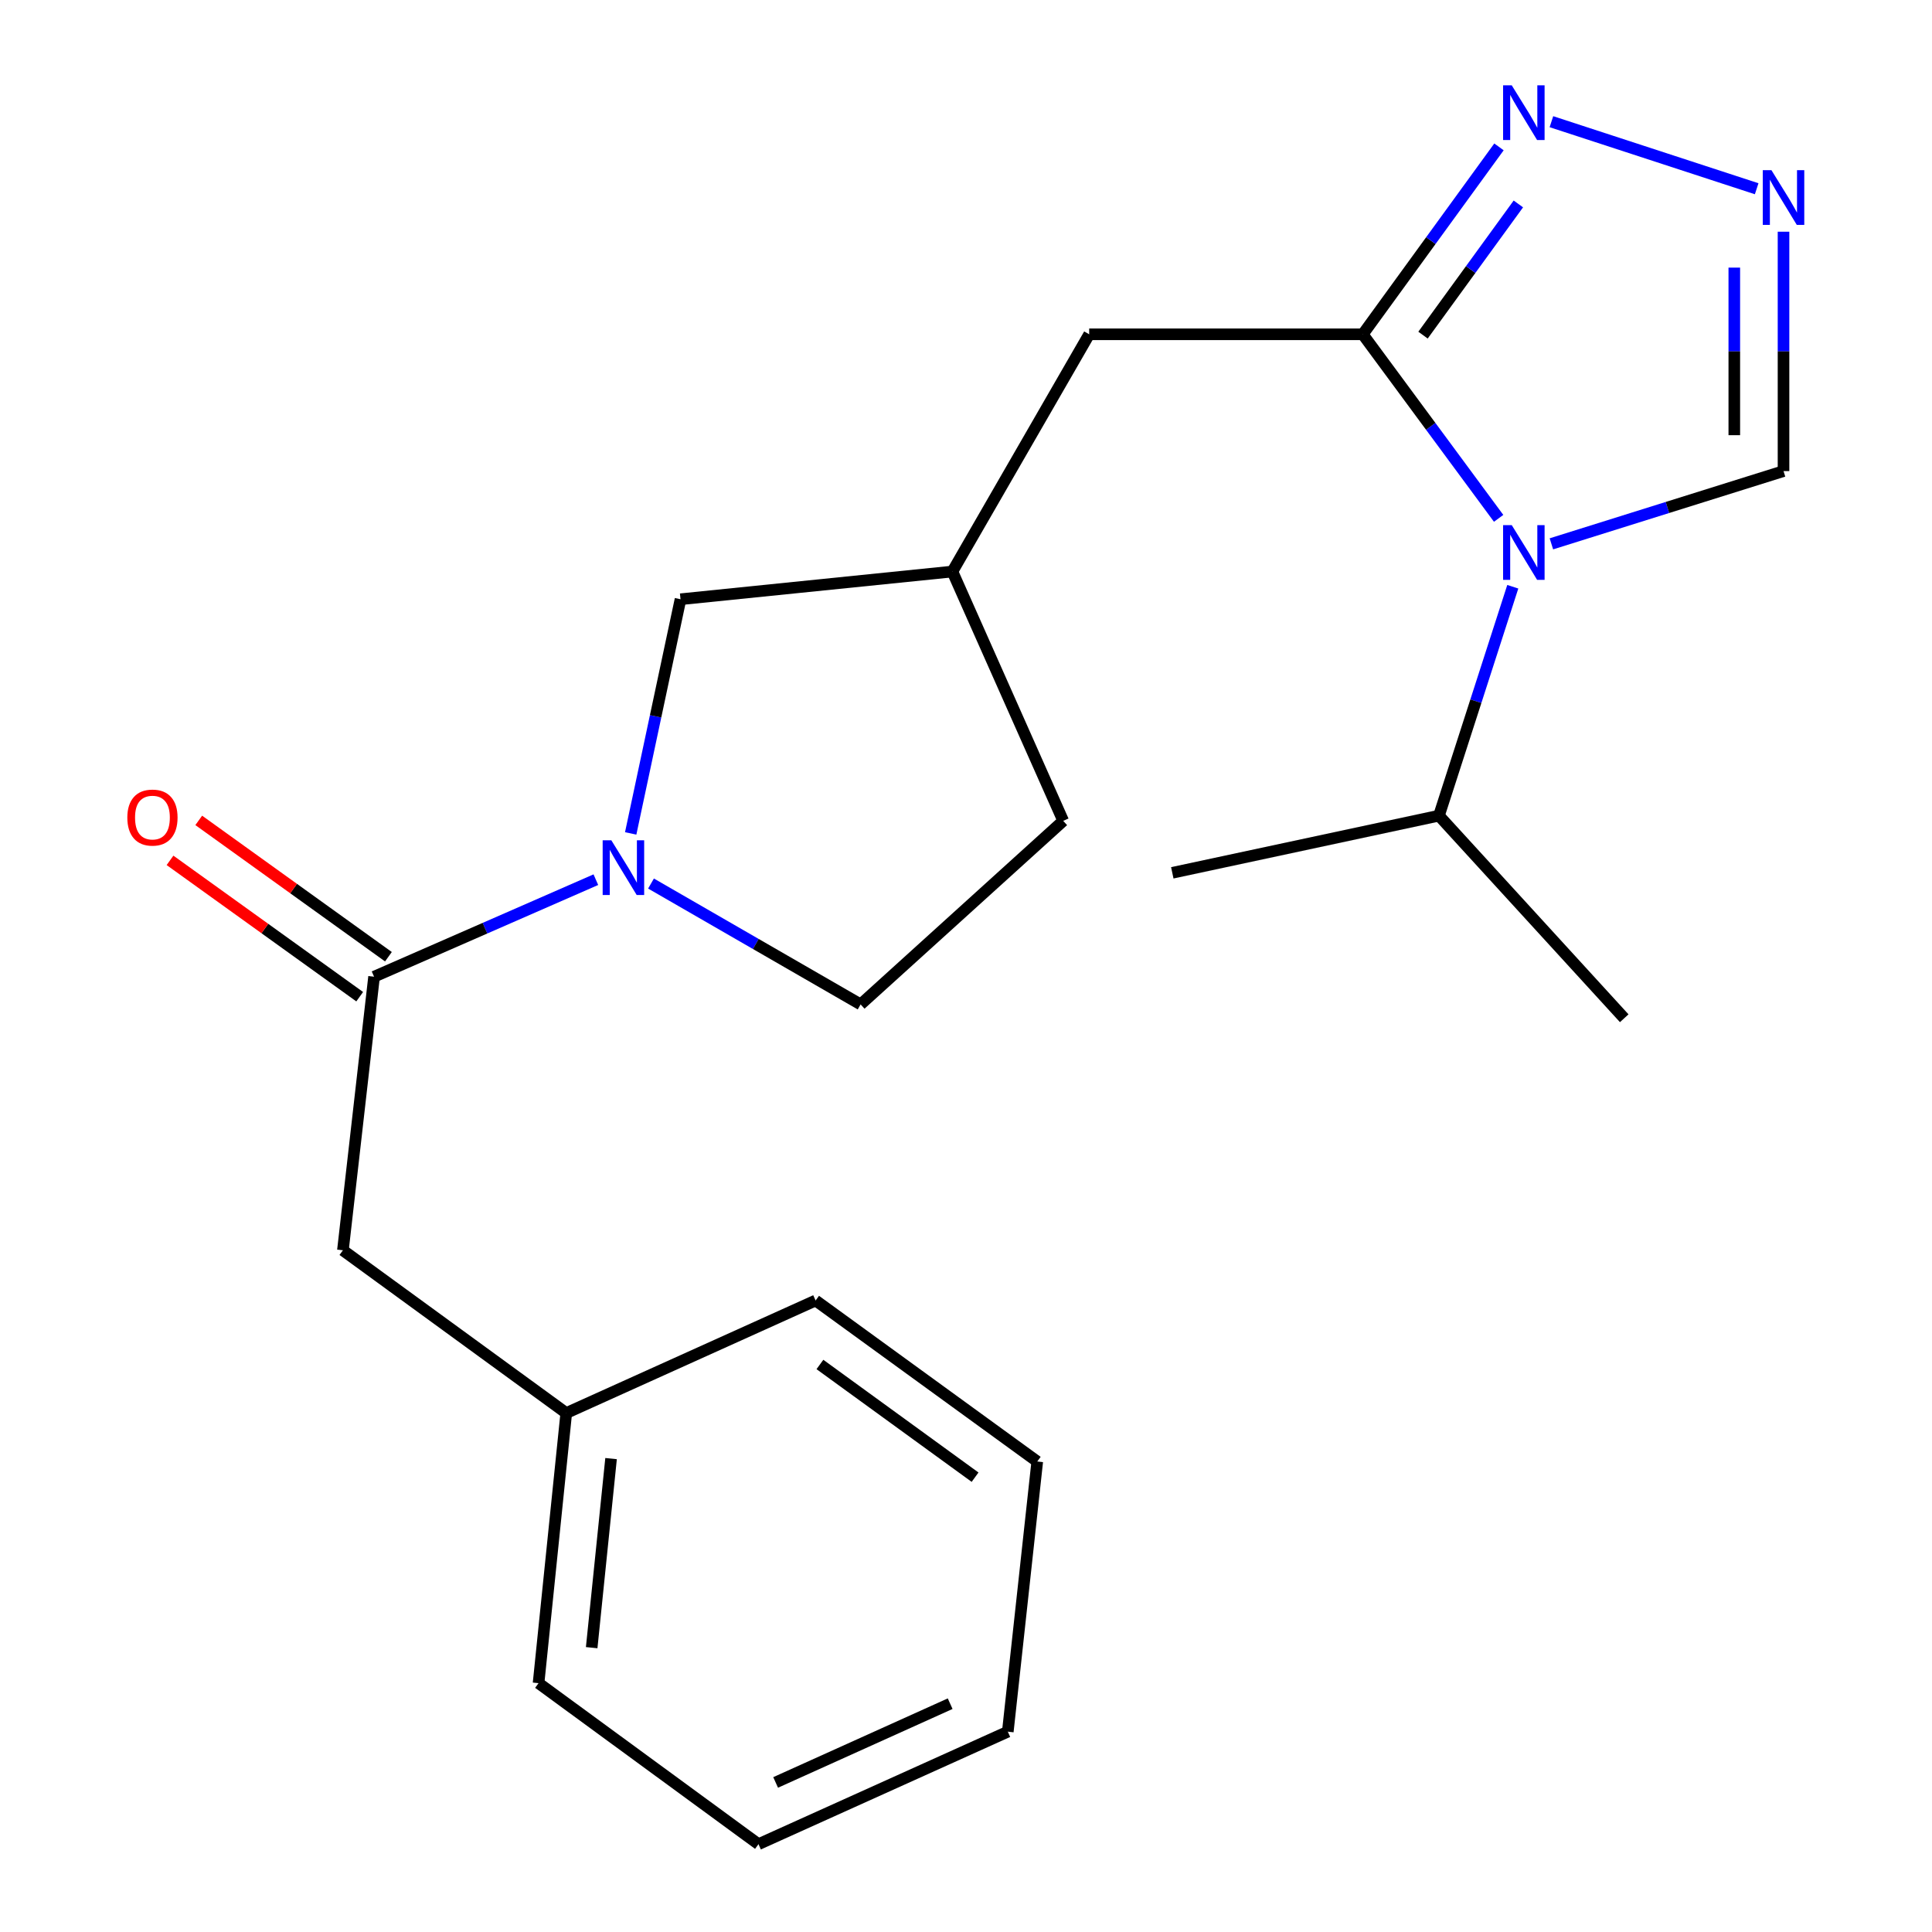 <?xml version='1.0' encoding='iso-8859-1'?>
<svg version='1.1' baseProfile='full'
              xmlns='http://www.w3.org/2000/svg'
                      xmlns:rdkit='http://www.rdkit.org/xml'
                      xmlns:xlink='http://www.w3.org/1999/xlink'
                  xml:space='preserve'
width='1000px' height='1000px' viewBox='0 0 1000 1000'>
<!-- END OF HEADER -->
<rect style='opacity:1.0;fill:#FFFFFF;stroke:none' width='1000' height='1000' x='0' y='0'> </rect>
<path class='bond-0' d='M 775.691,268.292 L 740.528,220.663' style='fill:none;fill-rule:evenodd;stroke:#0000FF;stroke-width:6px;stroke-linecap:butt;stroke-linejoin:miter;stroke-opacity:1' />
<path class='bond-0' d='M 740.528,220.663 L 705.365,173.035' style='fill:none;fill-rule:evenodd;stroke:#000000;stroke-width:6px;stroke-linecap:butt;stroke-linejoin:miter;stroke-opacity:1' />
<path class='bond-1' d='M 802.998,281.492 L 863.073,262.664' style='fill:none;fill-rule:evenodd;stroke:#0000FF;stroke-width:6px;stroke-linecap:butt;stroke-linejoin:miter;stroke-opacity:1' />
<path class='bond-1' d='M 863.073,262.664 L 923.149,243.837' style='fill:none;fill-rule:evenodd;stroke:#000000;stroke-width:6px;stroke-linecap:butt;stroke-linejoin:miter;stroke-opacity:1' />
<path class='bond-2' d='M 783.015,303.699 L 763.907,362.943' style='fill:none;fill-rule:evenodd;stroke:#0000FF;stroke-width:6px;stroke-linecap:butt;stroke-linejoin:miter;stroke-opacity:1' />
<path class='bond-2' d='M 763.907,362.943 L 744.8,422.186' style='fill:none;fill-rule:evenodd;stroke:#000000;stroke-width:6px;stroke-linecap:butt;stroke-linejoin:miter;stroke-opacity:1' />
<path class='bond-3' d='M 705.365,173.035 L 740.616,124.532' style='fill:none;fill-rule:evenodd;stroke:#000000;stroke-width:6px;stroke-linecap:butt;stroke-linejoin:miter;stroke-opacity:1' />
<path class='bond-3' d='M 740.616,124.532 L 775.868,76.03' style='fill:none;fill-rule:evenodd;stroke:#0000FF;stroke-width:6px;stroke-linecap:butt;stroke-linejoin:miter;stroke-opacity:1' />
<path class='bond-3' d='M 736.55,173.463 L 761.226,139.512' style='fill:none;fill-rule:evenodd;stroke:#000000;stroke-width:6px;stroke-linecap:butt;stroke-linejoin:miter;stroke-opacity:1' />
<path class='bond-3' d='M 761.226,139.512 L 785.902,105.56' style='fill:none;fill-rule:evenodd;stroke:#0000FF;stroke-width:6px;stroke-linecap:butt;stroke-linejoin:miter;stroke-opacity:1' />
<path class='bond-4' d='M 705.365,173.035 L 563.761,173.035' style='fill:none;fill-rule:evenodd;stroke:#000000;stroke-width:6px;stroke-linecap:butt;stroke-linejoin:miter;stroke-opacity:1' />
<path class='bond-5' d='M 326.446,431.37 L 339.339,370.768' style='fill:none;fill-rule:evenodd;stroke:#0000FF;stroke-width:6px;stroke-linecap:butt;stroke-linejoin:miter;stroke-opacity:1' />
<path class='bond-5' d='M 339.339,370.768 L 352.233,310.166' style='fill:none;fill-rule:evenodd;stroke:#000000;stroke-width:6px;stroke-linecap:butt;stroke-linejoin:miter;stroke-opacity:1' />
<path class='bond-6' d='M 308.416,455.319 L 251.015,480.431' style='fill:none;fill-rule:evenodd;stroke:#0000FF;stroke-width:6px;stroke-linecap:butt;stroke-linejoin:miter;stroke-opacity:1' />
<path class='bond-6' d='M 251.015,480.431 L 193.615,505.543' style='fill:none;fill-rule:evenodd;stroke:#000000;stroke-width:6px;stroke-linecap:butt;stroke-linejoin:miter;stroke-opacity:1' />
<path class='bond-7' d='M 336.961,457.317 L 391.208,488.599' style='fill:none;fill-rule:evenodd;stroke:#0000FF;stroke-width:6px;stroke-linecap:butt;stroke-linejoin:miter;stroke-opacity:1' />
<path class='bond-7' d='M 391.208,488.599 L 445.456,519.882' style='fill:none;fill-rule:evenodd;stroke:#000000;stroke-width:6px;stroke-linecap:butt;stroke-linejoin:miter;stroke-opacity:1' />
<path class='bond-8' d='M 803.011,62.988 L 909.25,97.692' style='fill:none;fill-rule:evenodd;stroke:#0000FF;stroke-width:6px;stroke-linecap:butt;stroke-linejoin:miter;stroke-opacity:1' />
<path class='bond-9' d='M 923.149,119.933 L 923.149,181.885' style='fill:none;fill-rule:evenodd;stroke:#0000FF;stroke-width:6px;stroke-linecap:butt;stroke-linejoin:miter;stroke-opacity:1' />
<path class='bond-9' d='M 923.149,181.885 L 923.149,243.837' style='fill:none;fill-rule:evenodd;stroke:#000000;stroke-width:6px;stroke-linecap:butt;stroke-linejoin:miter;stroke-opacity:1' />
<path class='bond-9' d='M 897.671,138.518 L 897.671,181.885' style='fill:none;fill-rule:evenodd;stroke:#0000FF;stroke-width:6px;stroke-linecap:butt;stroke-linejoin:miter;stroke-opacity:1' />
<path class='bond-9' d='M 897.671,181.885 L 897.671,225.251' style='fill:none;fill-rule:evenodd;stroke:#000000;stroke-width:6px;stroke-linecap:butt;stroke-linejoin:miter;stroke-opacity:1' />
<path class='bond-10' d='M 193.615,505.543 L 177.492,647.147' style='fill:none;fill-rule:evenodd;stroke:#000000;stroke-width:6px;stroke-linecap:butt;stroke-linejoin:miter;stroke-opacity:1' />
<path class='bond-11' d='M 201.05,495.199 L 151.961,459.915' style='fill:none;fill-rule:evenodd;stroke:#000000;stroke-width:6px;stroke-linecap:butt;stroke-linejoin:miter;stroke-opacity:1' />
<path class='bond-11' d='M 151.961,459.915 L 102.872,424.63' style='fill:none;fill-rule:evenodd;stroke:#FF0000;stroke-width:6px;stroke-linecap:butt;stroke-linejoin:miter;stroke-opacity:1' />
<path class='bond-11' d='M 186.179,515.888 L 137.09,480.603' style='fill:none;fill-rule:evenodd;stroke:#000000;stroke-width:6px;stroke-linecap:butt;stroke-linejoin:miter;stroke-opacity:1' />
<path class='bond-11' d='M 137.09,480.603 L 88.001,445.319' style='fill:none;fill-rule:evenodd;stroke:#FF0000;stroke-width:6px;stroke-linecap:butt;stroke-linejoin:miter;stroke-opacity:1' />
<path class='bond-12' d='M 563.761,173.035 L 492.959,295.827' style='fill:none;fill-rule:evenodd;stroke:#000000;stroke-width:6px;stroke-linecap:butt;stroke-linejoin:miter;stroke-opacity:1' />
<path class='bond-13' d='M 352.233,310.166 L 492.959,295.827' style='fill:none;fill-rule:evenodd;stroke:#000000;stroke-width:6px;stroke-linecap:butt;stroke-linejoin:miter;stroke-opacity:1' />
<path class='bond-14' d='M 177.492,647.147 L 293.094,731.396' style='fill:none;fill-rule:evenodd;stroke:#000000;stroke-width:6px;stroke-linecap:butt;stroke-linejoin:miter;stroke-opacity:1' />
<path class='bond-15' d='M 445.456,519.882 L 550.314,424.876' style='fill:none;fill-rule:evenodd;stroke:#000000;stroke-width:6px;stroke-linecap:butt;stroke-linejoin:miter;stroke-opacity:1' />
<path class='bond-16' d='M 744.8,422.186 L 606.777,451.77' style='fill:none;fill-rule:evenodd;stroke:#000000;stroke-width:6px;stroke-linecap:butt;stroke-linejoin:miter;stroke-opacity:1' />
<path class='bond-17' d='M 744.8,422.186 L 840.698,527.044' style='fill:none;fill-rule:evenodd;stroke:#000000;stroke-width:6px;stroke-linecap:butt;stroke-linejoin:miter;stroke-opacity:1' />
<path class='bond-18' d='M 492.959,295.827 L 550.314,424.876' style='fill:none;fill-rule:evenodd;stroke:#000000;stroke-width:6px;stroke-linecap:butt;stroke-linejoin:miter;stroke-opacity:1' />
<path class='bond-19' d='M 293.094,731.396 L 278.755,871.202' style='fill:none;fill-rule:evenodd;stroke:#000000;stroke-width:6px;stroke-linecap:butt;stroke-linejoin:miter;stroke-opacity:1' />
<path class='bond-19' d='M 316.289,754.967 L 306.252,852.831' style='fill:none;fill-rule:evenodd;stroke:#000000;stroke-width:6px;stroke-linecap:butt;stroke-linejoin:miter;stroke-opacity:1' />
<path class='bond-20' d='M 293.094,731.396 L 422.157,673.135' style='fill:none;fill-rule:evenodd;stroke:#000000;stroke-width:6px;stroke-linecap:butt;stroke-linejoin:miter;stroke-opacity:1' />
<path class='bond-21' d='M 278.755,871.202 L 392.588,954.545' style='fill:none;fill-rule:evenodd;stroke:#000000;stroke-width:6px;stroke-linecap:butt;stroke-linejoin:miter;stroke-opacity:1' />
<path class='bond-22' d='M 422.157,673.135 L 536.881,756.478' style='fill:none;fill-rule:evenodd;stroke:#000000;stroke-width:6px;stroke-linecap:butt;stroke-linejoin:miter;stroke-opacity:1' />
<path class='bond-22' d='M 424.391,706.25 L 504.698,764.59' style='fill:none;fill-rule:evenodd;stroke:#000000;stroke-width:6px;stroke-linecap:butt;stroke-linejoin:miter;stroke-opacity:1' />
<path class='bond-23' d='M 536.881,756.478 L 521.636,896.313' style='fill:none;fill-rule:evenodd;stroke:#000000;stroke-width:6px;stroke-linecap:butt;stroke-linejoin:miter;stroke-opacity:1' />
<path class='bond-24' d='M 392.588,954.545 L 521.636,896.313' style='fill:none;fill-rule:evenodd;stroke:#000000;stroke-width:6px;stroke-linecap:butt;stroke-linejoin:miter;stroke-opacity:1' />
<path class='bond-24' d='M 401.465,922.587 L 491.8,881.824' style='fill:none;fill-rule:evenodd;stroke:#000000;stroke-width:6px;stroke-linecap:butt;stroke-linejoin:miter;stroke-opacity:1' />
<path  class='atom-0' d='M 782.476 271.801
L 791.756 286.801
Q 792.676 288.281, 794.156 290.961
Q 795.636 293.641, 795.716 293.801
L 795.716 271.801
L 799.476 271.801
L 799.476 300.121
L 795.596 300.121
L 785.636 283.721
Q 784.476 281.801, 783.236 279.601
Q 782.036 277.401, 781.676 276.721
L 781.676 300.121
L 777.996 300.121
L 777.996 271.801
L 782.476 271.801
' fill='#0000FF'/>
<path  class='atom-2' d='M 316.418 434.92
L 325.698 449.92
Q 326.618 451.4, 328.098 454.08
Q 329.578 456.76, 329.658 456.92
L 329.658 434.92
L 333.418 434.92
L 333.418 463.24
L 329.538 463.24
L 319.578 446.84
Q 318.418 444.92, 317.178 442.72
Q 315.978 440.52, 315.618 439.84
L 315.618 463.24
L 311.938 463.24
L 311.938 434.92
L 316.418 434.92
' fill='#0000FF'/>
<path  class='atom-3' d='M 782.476 44.165
L 791.756 59.165
Q 792.676 60.645, 794.156 63.325
Q 795.636 66.005, 795.716 66.165
L 795.716 44.165
L 799.476 44.165
L 799.476 72.485
L 795.596 72.485
L 785.636 56.085
Q 784.476 54.165, 783.236 51.965
Q 782.036 49.765, 781.676 49.085
L 781.676 72.485
L 777.996 72.485
L 777.996 44.165
L 782.476 44.165
' fill='#0000FF'/>
<path  class='atom-4' d='M 916.889 88.073
L 926.169 103.073
Q 927.089 104.553, 928.569 107.233
Q 930.049 109.913, 930.129 110.073
L 930.129 88.073
L 933.889 88.073
L 933.889 116.393
L 930.009 116.393
L 920.049 99.993
Q 918.889 98.073, 917.649 95.873
Q 916.449 93.673, 916.089 92.993
L 916.089 116.393
L 912.409 116.393
L 912.409 88.073
L 916.889 88.073
' fill='#0000FF'/>
<path  class='atom-11' d='M 65.905 423.172
Q 65.905 416.372, 69.265 412.572
Q 72.625 408.772, 78.905 408.772
Q 85.185 408.772, 88.545 412.572
Q 91.905 416.372, 91.905 423.172
Q 91.905 430.052, 88.505 433.972
Q 85.105 437.852, 78.905 437.852
Q 72.665 437.852, 69.265 433.972
Q 65.905 430.092, 65.905 423.172
M 78.905 434.652
Q 83.225 434.652, 85.545 431.772
Q 87.905 428.852, 87.905 423.172
Q 87.905 417.612, 85.545 414.812
Q 83.225 411.972, 78.905 411.972
Q 74.585 411.972, 72.225 414.772
Q 69.905 417.572, 69.905 423.172
Q 69.905 428.892, 72.225 431.772
Q 74.585 434.652, 78.905 434.652
' fill='#FF0000'/>
</svg>
